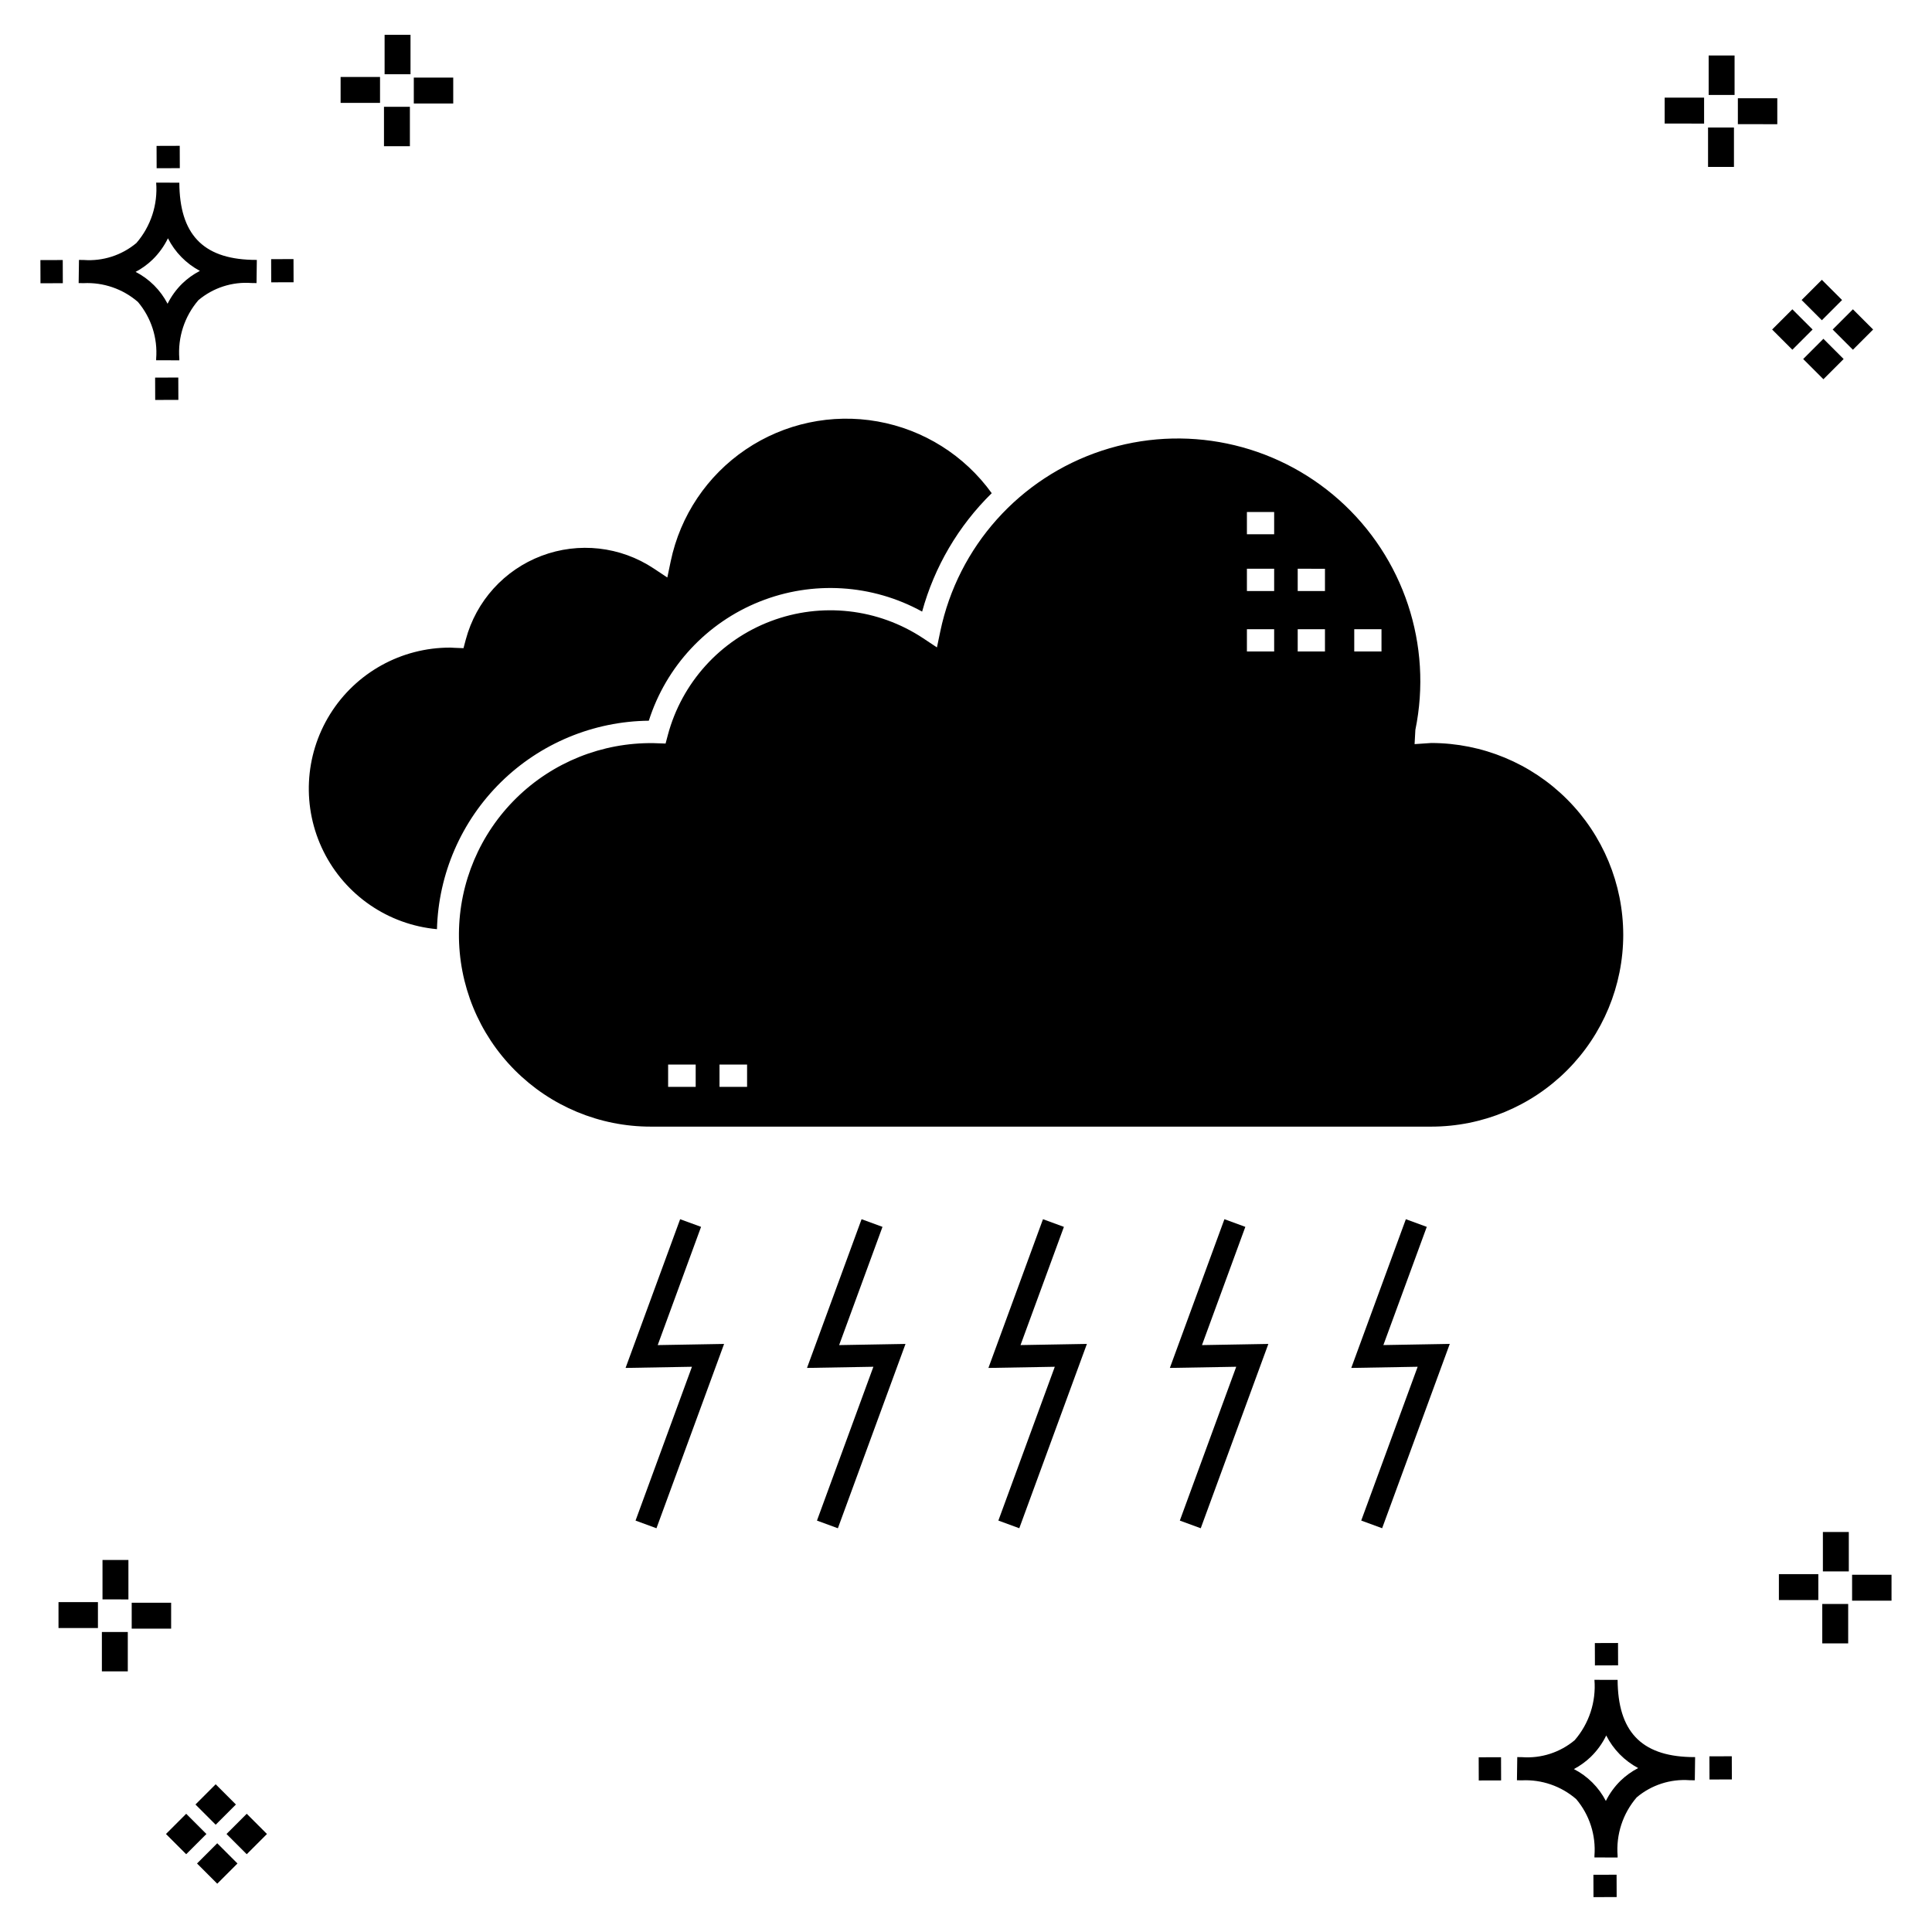 <?xml version="1.0" encoding="UTF-8"?>
<!-- The Best Svg Icon site in the world: iconSvg.co, Visit us! https://iconsvg.co -->
<svg fill="#000000" width="800px" height="800px" version="1.1" viewBox="144 144 512 512" xmlns="http://www.w3.org/2000/svg">
 <g>
  <path d="m191.25 244.05 0.02 5.922-6.141 0.02-0.02-5.922zm19.43-31.188c0.43 0.023 0.914 0.008 1.383 0.02l-0.082 6.141c-0.441 0.008-0.914-0.004-1.363-0.02-5.094-0.375-10.129 1.258-14.035 4.543-3.688 4.285-5.508 9.867-5.059 15.504v0.441l-6.141-0.016v-0.438c0.43-5.449-1.309-10.848-4.836-15.023-3.984-3.449-9.145-5.231-14.406-4.973h-0.004c-0.426 0-0.855-0.008-1.293-0.02l0.086-6.141c0.434 0 0.863 0.008 1.285 0.02h0.004c5.051 0.367 10.043-1.246 13.926-4.496 3.816-4.414 5.707-10.18 5.238-16l6.141 0.008c0.07 13.547 6.168 20.074 19.156 20.449zm-13.707 2.922v0.004c-3.644-1.938-6.602-4.953-8.465-8.637-1.027 2.113-2.418 4.035-4.102 5.672-1.332 1.281-2.836 2.367-4.469 3.227 3.633 1.871 6.594 4.824 8.473 8.449 0.988-1.988 2.301-3.797 3.887-5.352 1.387-1.344 2.961-2.473 4.676-3.359zm-42.266-2.856 0.02 6.141 5.922-0.016-0.02-6.141zm67.074-0.266-5.926 0.016 0.02 6.141 5.926-0.016zm-30.129-24.098-0.02-5.922-6.141 0.02 0.02 5.922zm435.57 45.219 5.359 5.359-5.359 5.359-5.359-5.359zm7.816-7.816 5.359 5.359-5.359 5.359-5.359-5.359zm-16.043 0 5.359 5.359-5.359 5.359-5.359-5.359zm7.816-7.816 5.359 5.359-5.359 5.359-5.359-5.359zm-11.809-41.238-10.449-0.004v-6.867h10.449zm-19.398-0.164-10.449-0.004v-6.867h10.449zm7.914 11.484h-6.867v-10.438h6.867zm0.164-19.07-6.867-0.004v-10.449h6.867zm-339.57 2.266-10.449-0.004v-6.867h10.449zm-19.398-0.164-10.449-0.004v-6.867h10.449zm7.914 11.484h-6.867v-10.441h6.867zm0.164-19.07h-6.867v-10.453h6.867zm313.48 477.16 0.02 5.922 6.141-0.02-0.02-5.922zm25.57-31.203c0.43 0.023 0.914 0.008 1.383 0.02l-0.082 6.141c-0.441 0.008-0.914-0.004-1.363-0.02-5.09-0.375-10.129 1.254-14.031 4.539-3.691 4.285-5.512 9.867-5.062 15.504v0.441l-6.141-0.016v-0.438c0.43-5.449-1.309-10.848-4.836-15.023-3.984-3.449-9.141-5.231-14.406-4.973h-0.004c-0.426 0-0.855-0.008-1.293-0.02l0.086-6.141c0.434 0 0.863 0.008 1.285 0.02h0.004c5.051 0.367 10.043-1.246 13.926-4.496 3.82-4.414 5.707-10.18 5.238-16l6.141 0.008c0.07 13.551 6.168 20.078 19.156 20.453zm-13.707 2.922c-3.644-1.938-6.602-4.953-8.465-8.637-1.027 2.117-2.418 4.035-4.102 5.676-1.332 1.277-2.836 2.363-4.469 3.227 3.633 1.867 6.594 4.82 8.473 8.449 0.988-1.988 2.305-3.797 3.887-5.356 1.387-1.34 2.961-2.473 4.676-3.359zm-42.266-2.856 0.02 6.141 5.922-0.016-0.02-6.141zm67.074-0.27-5.926 0.016 0.02 6.141 5.926-0.016zm-30.129-24.098-0.02-5.922-6.141 0.02 0.02 5.922zm72.461-17.141h-10.449v-6.867h10.449zm-19.398-0.164h-10.449v-6.867h10.449zm7.914 11.484h-6.867v-10.438h6.867zm0.164-19.07h-6.867v-10.449h6.867zm-432.38 72.043 5.359 5.359-5.359 5.359-5.359-5.359zm7.816-7.816 5.359 5.359-5.359 5.359-5.359-5.359zm-16.043 0 5.359 5.359-5.359 5.359-5.359-5.359zm7.816-7.816 5.359 5.359-5.359 5.359-5.359-5.359zm-11.809-41.238-10.449-0.004v-6.867h10.449zm-19.398-0.164-10.449-0.004v-6.867h10.449zm7.914 11.484-6.867-0.008v-10.434h6.867zm0.164-19.07-6.867-0.008v-10.445h6.867z"/>
  <path d="m414.45 500.46 17.59-0.309-17.918 48.848-5.543-2.031 14.953-40.758-17.59 0.309 14.461-39.414 5.543 2.031zm107.66-31.328-5.543-2.031-14.465 39.414 17.594-0.309-14.957 40.758 5.543 2.031 17.922-48.848-17.594 0.309zm-48.082 0-5.543-2.031-14.461 39.414 17.59-0.309-14.949 40.766 5.543 2.031 17.918-48.848-17.59 0.309zm-144.24 0-5.543-2.031-14.461 39.414 17.59-0.309-14.949 40.766 5.543 2.031 17.922-48.848-17.59 0.309zm48.082 0-5.543-2.031-14.461 39.414 17.59-0.309-14.953 40.766 5.543 2.031 17.922-48.848-17.59 0.309zm-61.926-134.14v0.004c4.582-14.387 15.359-25.973 29.383-31.57 14.023-5.602 29.816-4.629 43.047 2.652 3.266-11.906 9.629-22.734 18.445-31.379-7.223-10.027-18.07-16.848-30.242-19.012-12.168-2.164-24.703 0.5-34.941 7.426-10.238 6.922-17.375 17.562-19.898 29.664l-0.891 4.266-3.629-2.406c-8.793-5.828-19.855-7.07-29.723-3.332-9.867 3.738-17.332 11.996-20.059 22.191l-0.605 2.277-2.352-0.09-1.148-0.062-0.004 0.004c-12.961-0.039-25.016 6.644-31.859 17.652-6.84 11.008-7.492 24.777-1.719 36.383 5.769 11.605 17.141 19.395 30.051 20.582 0.395-14.684 6.465-28.641 16.934-38.945 10.469-10.301 24.523-16.145 39.211-16.301zm258.23 56.742 0.004 0.004c-0.016 13.477-5.379 26.398-14.91 35.926-9.531 9.531-22.449 14.891-35.93 14.902h-206.88c-13.539 0.008-26.52-5.391-36.062-14.992s-14.863-22.617-14.773-36.156c0.09-13.539 5.574-26.48 15.246-35.957 9.668-9.477 22.719-14.703 36.258-14.523h0.07l3.188 0.109 0.602-2.254h-0.004c3.703-13.859 13.852-25.09 27.27-30.172 13.414-5.082 28.457-3.394 40.414 4.535l3.633 2.414 0.891-4.273c4.707-22.449 21.02-40.688 42.805-47.863 21.785-7.18 45.742-2.207 62.871 13.047s24.832 38.477 20.219 60.945l-0.207 3.773 4.457-0.301v0.004c13.48 0.016 26.402 5.375 35.934 14.906 9.527 9.531 14.891 22.453 14.906 35.93zm-245.81 34.391h-7.305v5.902h7.305zm13.621 0h-7.309v5.902h7.309zm139.68-115.38h-7.219v5.902h7.219zm0-16.02h-7.219v5.902h7.219zm0-15.043h-7.219v5.902h7.219zm13.465 31.066-7.223-0.004v5.902h7.223zm0-16.02-7.223-0.004v5.902h7.223zm14.98 16.02h-7.219v5.902h7.219z"/>
 </g>
</svg>